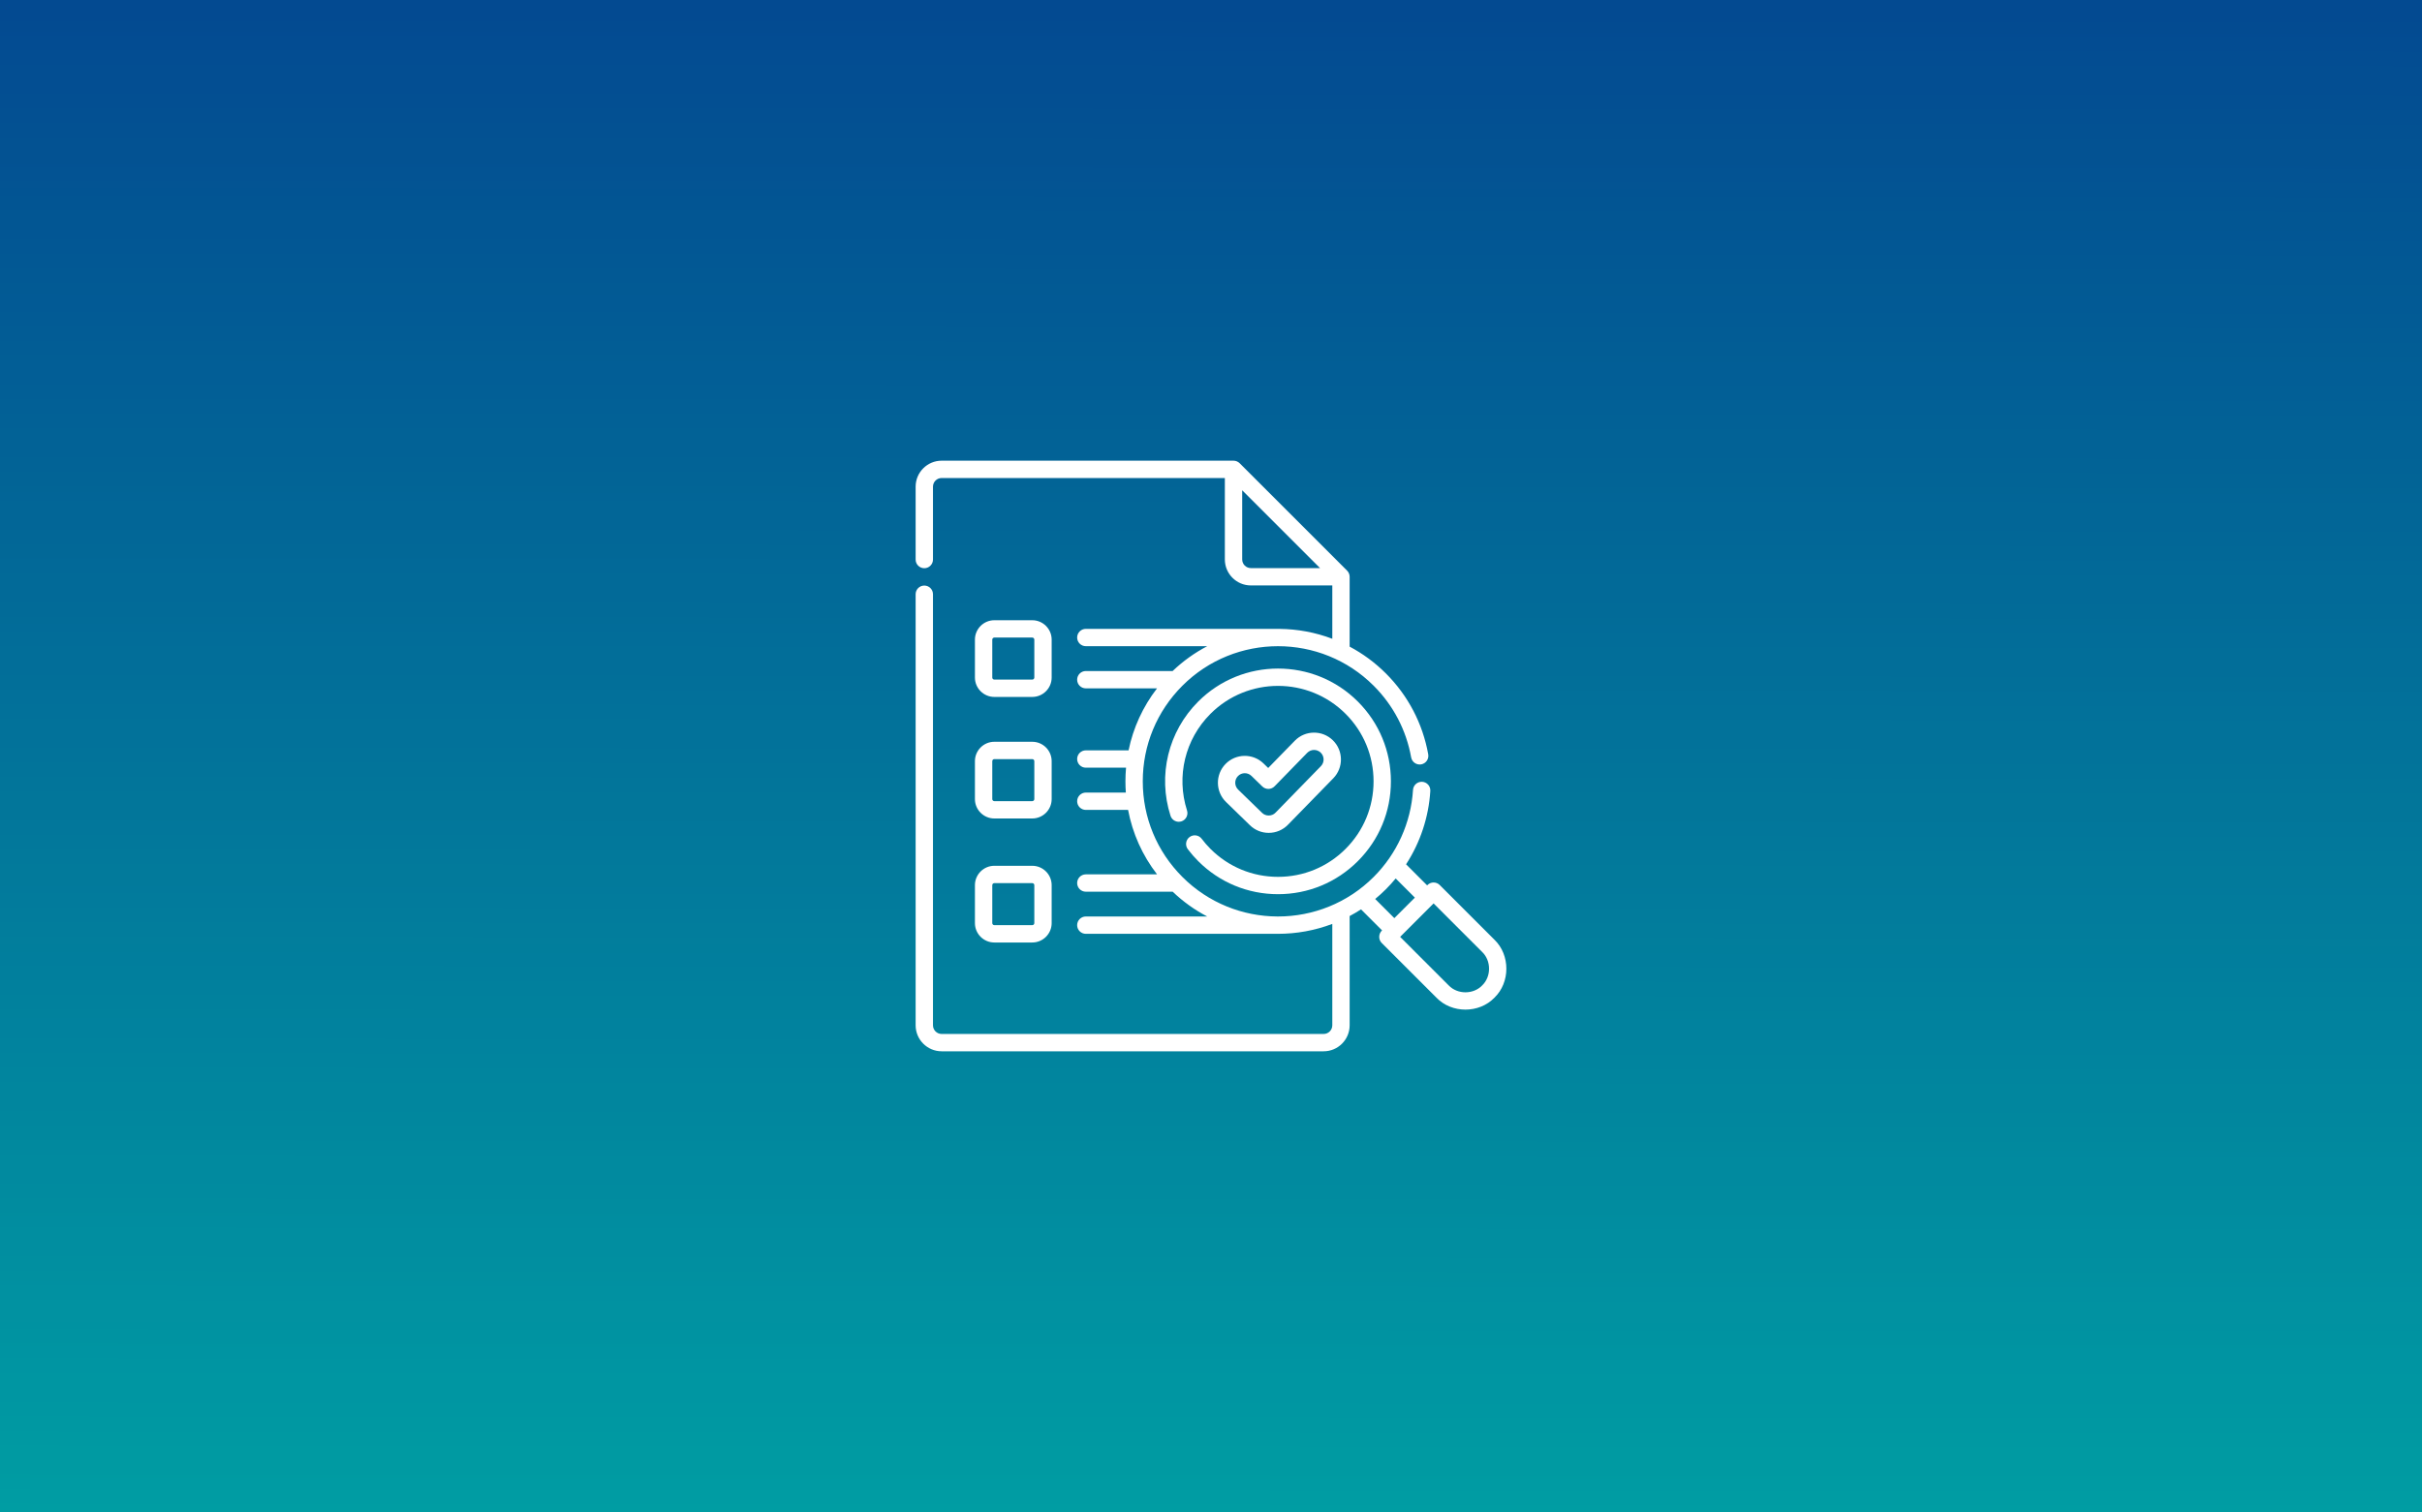 <?xml version="1.0" encoding="UTF-8"?> <svg xmlns="http://www.w3.org/2000/svg" width="410" height="256" viewBox="0 0 410 256" fill="none"><rect x="0" y="0" width="410" height="256" fill="#333333" stroke="none"/><g clip-path="url(#clip0_5853_5021)"><path d="M410 0H0V256H410V0Z" fill="black" fill-opacity="0.2"></path><path d="M410 0H0V256H410V0Z" fill="url(#paint0_linear_5853_5021)"></path><path d="M410 0H0V256H410V0Z" fill="url(#paint1_linear_5853_5021)"></path><path d="M410 0H0V256H410V0Z" fill="black" fill-opacity="0.2"></path><g clip-path="url(#clip1_5853_5021)"><path d="M214.768 141.017C216.005 141.017 217.163 140.529 218.027 139.643L225.705 131.772C227.457 129.975 227.421 127.087 225.624 125.335C223.827 123.583 220.939 123.619 219.186 125.416L214.682 130.033L213.893 129.266C212.094 127.517 209.206 127.557 207.456 129.356C205.706 131.156 205.746 134.043 207.546 135.793L211.594 139.729C212.449 140.56 213.576 141.017 214.768 141.017ZM209.561 131.403C210.183 130.763 211.209 130.75 211.847 131.371L213.687 133.16C214.267 133.724 215.195 133.712 215.761 133.132L221.288 127.465C221.911 126.827 222.936 126.815 223.574 127.436C224.213 128.059 224.225 129.084 223.603 129.722L215.925 137.594C215.332 138.229 214.251 138.242 213.641 137.625L209.593 133.689C208.954 133.067 208.939 132.042 209.561 131.403Z" fill="white"></path><path d="M203.421 142.016C202.933 141.369 202.013 141.24 201.365 141.729C200.718 142.217 200.589 143.137 201.077 143.784C201.612 144.493 202.203 145.172 202.835 145.803C206.444 149.412 211.242 151.399 216.347 151.399C221.451 151.399 226.249 149.412 229.858 145.803C233.468 142.195 235.455 137.397 235.455 132.293C235.455 127.19 233.467 122.392 229.858 118.783C222.408 111.334 210.285 111.334 202.835 118.783C197.755 123.862 195.958 131.271 198.144 138.118C198.39 138.891 199.217 139.316 199.989 139.07C200.761 138.824 201.187 137.998 200.941 137.226C199.09 131.429 200.611 125.158 204.911 120.859C211.216 114.554 221.477 114.554 227.782 120.859C230.837 123.913 232.519 127.974 232.519 132.293C232.519 136.613 230.837 140.674 227.782 143.728C224.728 146.782 220.666 148.464 216.347 148.464C212.027 148.464 207.965 146.782 204.911 143.728C204.375 143.192 203.874 142.616 203.421 142.016Z" fill="white"></path><path d="M252.981 159.108L243.72 149.848C243.146 149.275 242.217 149.275 241.644 149.848L241.587 149.905L238.023 146.341C240.419 142.648 241.846 138.381 242.127 133.927C242.178 133.118 241.563 132.421 240.754 132.37C239.946 132.321 239.248 132.933 239.197 133.742C238.846 139.303 236.481 144.537 232.537 148.481C228.079 152.938 222.225 155.17 216.369 155.175C216.361 155.175 216.354 155.174 216.346 155.174H216.23C210.406 155.145 204.59 152.914 200.156 148.481C195.832 144.157 193.45 138.408 193.45 132.293C193.45 126.178 195.832 120.429 200.156 116.105C209.084 107.179 223.609 107.179 232.537 116.105C235.862 119.43 238.056 123.623 238.882 128.233C239.025 129.031 239.788 129.561 240.586 129.419C241.384 129.276 241.915 128.513 241.772 127.715C240.839 122.512 238.363 117.78 234.612 114.029C232.754 112.171 230.68 110.657 228.47 109.484V97.655C228.469 97.269 228.313 96.89 228.04 96.617L209.851 78.43C209.577 78.158 209.199 78.001 208.813 78H159.404C156.976 78 155 79.975 155 82.403V94.74C155 95.55 155.657 96.207 156.468 96.207C157.279 96.207 157.936 95.55 157.936 94.74V82.403C157.936 81.594 158.595 80.935 159.404 80.935H207.345V94.719C207.345 97.147 209.321 99.123 211.749 99.123H225.535V108.155C222.671 107.07 219.651 106.512 216.627 106.48C216.612 106.478 216.598 106.475 216.583 106.475H183.81C182.999 106.475 182.342 107.132 182.342 107.943C182.342 108.753 182.999 109.41 183.81 109.41H204.362C202.268 110.505 200.294 111.907 198.506 113.614H183.81C182.999 113.614 182.342 114.272 182.342 115.082C182.342 115.893 182.999 116.55 183.81 116.55H195.864C193.468 119.654 191.831 123.228 191.047 127.044H183.81C182.999 127.044 182.342 127.701 182.342 128.512C182.342 129.322 182.999 129.98 183.81 129.98H190.618C190.551 130.745 190.515 131.516 190.515 132.293C190.515 132.931 190.538 133.565 190.584 134.194H183.81C182.999 134.194 182.342 134.852 182.342 135.662C182.342 136.473 182.999 137.13 183.81 137.13H190.966C191.715 141.103 193.384 144.825 195.869 148.042H183.81C182.999 148.042 182.342 148.699 182.342 149.51C182.342 150.321 182.999 150.978 183.81 150.978H198.512C200.297 152.682 202.268 154.081 204.358 155.175H183.809C182.999 155.175 182.341 155.832 182.341 156.643C182.341 157.453 182.999 158.11 183.809 158.11H216.346C219.464 158.11 222.582 157.55 225.534 156.431V173.598C225.534 174.407 224.876 175.065 224.066 175.065H159.404C158.595 175.065 157.936 174.407 157.936 173.598V100.611C157.936 99.801 157.279 99.144 156.468 99.144C155.657 99.144 155 99.801 155 100.611V173.598C155 176.025 156.976 178 159.404 178H224.067C226.495 178 228.47 176.025 228.47 173.597V155.101C229.125 154.754 229.768 154.376 230.397 153.968L233.961 157.53C233.344 158.069 233.311 159.094 233.904 159.663L243.165 168.922C245.748 171.615 250.397 171.615 252.98 168.922C255.673 166.339 255.673 161.691 252.981 159.108ZM211.749 96.187C210.939 96.187 210.281 95.529 210.281 94.719V83.011L223.459 96.187H211.749ZM232.792 152.211C233.418 151.693 234.027 151.142 234.612 150.557C235.195 149.974 235.746 149.366 236.266 148.736L239.511 151.98L236.036 155.454L232.792 152.211ZM250.905 166.847C249.414 168.4 246.731 168.4 245.241 166.847L237.018 158.625L242.682 152.961L250.905 161.183C252.458 162.674 252.459 165.356 250.905 166.847Z" fill="white"></path><path d="M168.321 118.001H174.743C176.554 118.001 178.027 116.528 178.027 114.718V108.297C178.027 106.486 176.554 105.014 174.743 105.014H168.321C166.511 105.014 165.038 106.486 165.038 108.297V114.718C165.038 116.528 166.511 118.001 168.321 118.001ZM167.974 108.297C167.974 108.105 168.13 107.949 168.321 107.949H174.743C174.935 107.949 175.091 108.105 175.091 108.297V114.718C175.091 114.909 174.935 115.065 174.743 115.065H168.321C168.13 115.065 167.974 114.909 167.974 114.718V108.297Z" fill="white"></path><path d="M165.038 135.297C165.038 137.107 166.511 138.58 168.321 138.58H174.743C176.554 138.58 178.027 137.107 178.027 135.297V128.876C178.027 127.066 176.554 125.593 174.743 125.593H168.321C166.511 125.593 165.038 127.066 165.038 128.876V135.297ZM167.974 128.876C167.974 128.684 168.13 128.529 168.321 128.529H174.743C174.935 128.529 175.091 128.684 175.091 128.876V135.297C175.091 135.489 174.935 135.645 174.743 135.645H168.321C168.13 135.645 167.974 135.489 167.974 135.297V128.876Z" fill="white"></path><path d="M165.038 156.295C165.038 158.105 166.511 159.578 168.321 159.578H174.743C176.554 159.578 178.027 158.105 178.027 156.295V149.874C178.027 148.063 176.554 146.591 174.743 146.591H168.321C166.511 146.591 165.038 148.063 165.038 149.874V156.295ZM167.974 149.874C167.974 149.682 168.13 149.526 168.321 149.526H174.743C174.935 149.526 175.091 149.682 175.091 149.874V156.295C175.091 156.487 174.935 156.642 174.743 156.642H168.321C168.13 156.642 167.974 156.487 167.974 156.295V149.874Z" fill="white"></path></g></g><defs><linearGradient id="paint0_linear_5853_5021" x1="5.27668e-05" y1="127.84" x2="410" y2="128.161" gradientUnits="userSpaceOnUse"><stop stop-color="#045CB5"></stop><stop offset="1" stop-color="#00C4CC"></stop></linearGradient><linearGradient id="paint1_linear_5853_5021" x1="205.1" y1="3.191e-05" x2="204.9" y2="256" gradientUnits="userSpaceOnUse"><stop stop-color="#045CB5"></stop><stop offset="1" stop-color="#00C4CC"></stop></linearGradient><clipPath id="clip0_5853_5021"><rect width="410" height="256" fill="white"></rect></clipPath><clipPath id="clip1_5853_5021"><rect width="100" height="100" fill="white" transform="translate(155 78)"></rect></clipPath></defs></svg> 